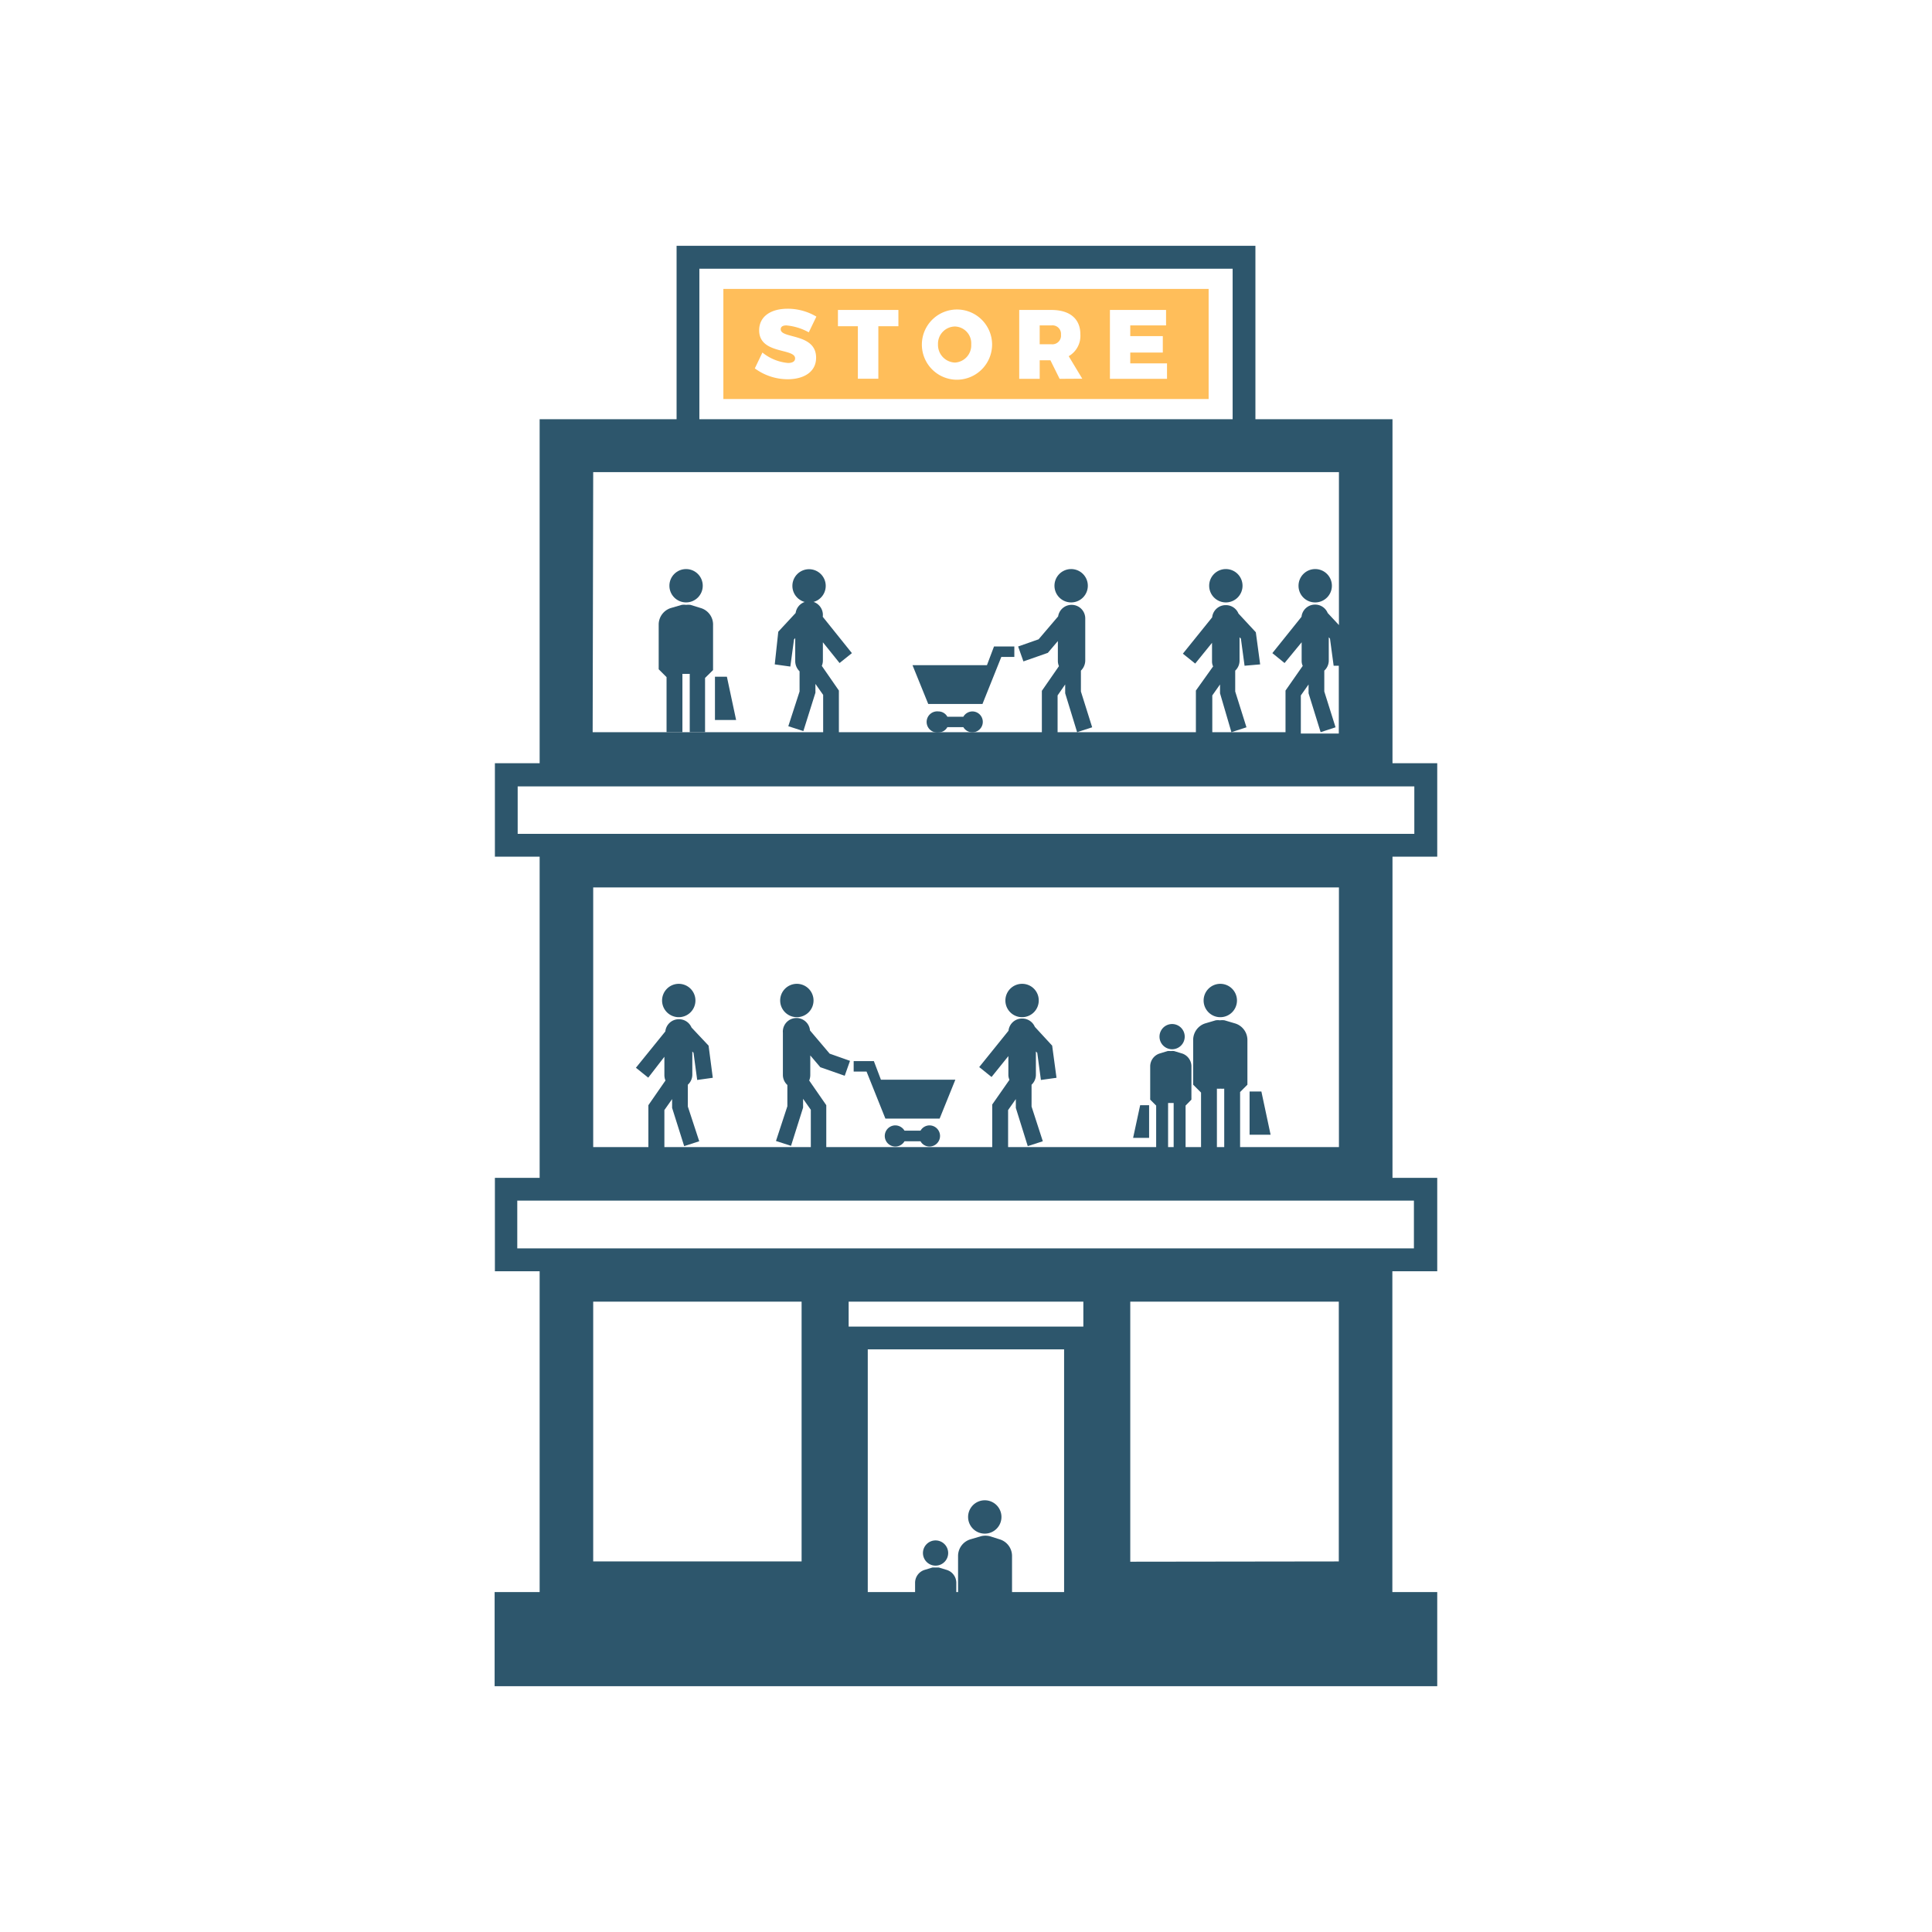 <svg id="f17ca44f-8284-4dc7-8b91-538434cd4c0d" data-name="Layer 1" xmlns="http://www.w3.org/2000/svg" viewBox="0 0 142.49 142.49"><defs><style>.f6669d39-948f-4ca1-a086-197519d7693d{fill:#ffbe5a;}.bda73edb-2031-45ea-86d7-c6dfb4038fec{fill:#2d566c;}</style></defs><title>icon-store</title><path class="f6669d39-948f-4ca1-a086-197519d7693d" d="M70.43,24.08a1.27,1.27,0,0,0-1.25,1.32,1.3,1.3,0,0,0,1.25,1.34,1.27,1.27,0,0,0,1.2-1.34A1.24,1.24,0,0,0,70.43,24.08Z"/><path class="f6669d39-948f-4ca1-a086-197519d7693d" d="M77.54,24h-.86v1.39h.86a.64.64,0,0,0,.71-.71A.63.63,0,0,0,77.54,24Z"/><path class="f6669d39-948f-4ca1-a086-197519d7693d" d="M53.35,21.31v8.12H89.14V21.31Zm6.84,5.07c0,1.08-.95,1.59-2.09,1.59a4.09,4.09,0,0,1-2.43-.8L56.23,26a3.47,3.47,0,0,0,1.89.77c.32,0,.52-.11.52-.34,0-.77-2.65-.28-2.65-2.07,0-1,.83-1.59,2.1-1.59a4.14,4.14,0,0,1,2.12.58l-.56,1.16A4.18,4.18,0,0,0,58,24c-.26,0-.42.09-.42.28C57.55,25,60.19,24.55,60.19,26.38Zm6.07-2.32H64.78v3.87H63.27V24.06H61.8v-1.2h4.46ZM70.4,28a2.59,2.59,0,1,1,2.77-2.6A2.6,2.6,0,0,1,70.4,28Zm7.75-.06-.68-1.37h-.79v1.37H75.17V22.86h2.37c1.36,0,2.14.65,2.14,1.8a1.73,1.73,0,0,1-.86,1.61l1,1.66Zm7.92,0H81.86V22.86H86V24H83.36v.79h2.4V26h-2.4v.8h2.71Z"/><path class="bda73edb-2031-45ea-86d7-c6dfb4038fec" d="M102.69,117.42V93.76H106V86.87h-3.3V63.18H106V56.29h-3.3V30.92H92.59V18.13H49.9V30.92H39.8V56.29H36.5v6.89h3.3V86.87H36.5v6.89h3.3v23.66H36.48v6.94H106v-6.94ZM96.51,50.48v.65L97.4,54l1.1-.36L97.67,51V49.46a1,1,0,0,0,.33-.74V47l.09.1.27,2,.38,0v5h-2.8V51.29ZM51.58,19.82H90.91v11.1H51.58Zm-7.83,15h55V46.1l-.83-.89a1,1,0,0,0-.93-.62,1,1,0,0,0-1,.9l-2.15,2.68.9.73L96,47.37v1.35a.85.85,0,0,0,.08.39l-1.27,1.82V54h-5.4V51.29l.57-.81v.65L90.82,54l1.11-.36L91.1,51V49.46a1,1,0,0,0,.32-.74V47l.1.1.27,2L92.94,49l-.32-2.37-1.28-1.38a1,1,0,0,0-.94-.62,1,1,0,0,0-1,.9l-2.16,2.68.91.73,1.24-1.53v1.35a.85.85,0,0,0,.08.39L88.2,50.93V54H78V51.29l.56-.81v.65L79.44,54l1.11-.36L79.72,51V49.46a1.05,1.05,0,0,0,.32-.74V45.61a1,1,0,0,0-1-1,1,1,0,0,0-1,.85l-1.44,1.69-1.51.53.39,1.1,1.8-.63.74-.87v1.46a1,1,0,0,0,.08.39l-1.26,1.82V54H61.87V50.93l-1.26-1.82a1,1,0,0,0,.08-.39V47.37l1.23,1.53.91-.73-2.15-2.68a1,1,0,0,0-2-.28l-1.28,1.38L57.14,49l1.15.16.27-2,.09-.1v1.71a1.05,1.05,0,0,0,.32.74V51l-.83,2.56,1.11.36.89-2.83v-.65l.57.81V54h-17ZM38.18,61.5V58h66.13V61.5H38.18ZM89.75,80.29a1.24,1.24,0,0,0,.27,0,1.12,1.12,0,0,0,.27,0V84.6h-.54Zm1.71.25L92,80v-3.3a1.28,1.28,0,0,0-.91-1.22l-.78-.23a1.24,1.24,0,0,0-.33,0,1.17,1.17,0,0,0-.32,0l-.78.23A1.28,1.28,0,0,0,88,76.66V80l.58.58V84.6H87.44V81.54l.43-.44V78.62a1,1,0,0,0-.68-.92l-.59-.18a1,1,0,0,0-.25,0,1,1,0,0,0-.24,0l-.59.18a1,1,0,0,0-.69.92V81.1l.44.44V84.6H74.35V81.87l.57-.81v.65l.88,2.82,1.11-.36-.83-2.56V80a1,1,0,0,0,.32-.75v-1.7l.1.1.27,2,1.15-.16-.32-2.37-1.28-1.39a1,1,0,0,0-.94-.61,1,1,0,0,0-1,.9l-2.16,2.68.91.73,1.24-1.54v1.35a.9.9,0,0,0,.08.4l-1.27,1.82V84.6H60.94V81.51l-1.26-1.82a1.06,1.06,0,0,0,.08-.4V77.84l.74.87,1.8.63.39-1.1-1.5-.53L59.74,76a1,1,0,0,0-2,.17v3.1a1,1,0,0,0,.33.75v1.57l-.84,2.56,1.11.36.89-2.82v-.65l.57.81V84.6H49V81.87l.57-.81v.65l.89,2.82,1.11-.36-.84-2.56V80a1,1,0,0,0,.33-.75v-1.7l.09.1.27,2,1.15-.16-.31-2.37L51,75.78a1,1,0,0,0-.93-.61,1,1,0,0,0-1,.9L46.9,78.75l.91.73L49,77.94v1.35a1.06,1.06,0,0,0,.08.4l-1.26,1.82V84.6H43.75V65.45h55V84.6H91.46Zm-5.31.81.2,0,.21,0V84.6h-.41Zm-48,10.72V88.55h66.13v3.52H38.18ZM79.9,97.84H62.59V96H79.9ZM64,99.52H78.48v17.9H74.64v-2.67a1.28,1.28,0,0,0-.91-1.22L73,113.3a1.34,1.34,0,0,0-.65,0l-.78.23a1.28,1.28,0,0,0-.91,1.22v2.67h-.13v-.71a1,1,0,0,0-.69-.92l-.59-.18a2,2,0,0,0-.24,0,1.9,1.9,0,0,0-.25,0l-.59.18a1,1,0,0,0-.68.92v.71H64Zm19.36,15.66V96H98.74v19.16ZM59.12,96v19.16H43.75V96Z"/><path class="bda73edb-2031-45ea-86d7-c6dfb4038fec" d="M79,44.43a1.23,1.23,0,1,0-1.23-1.22A1.23,1.23,0,0,0,79,44.43Z"/><path class="bda73edb-2031-45ea-86d7-c6dfb4038fec" d="M71.71,52.47a.78.78,0,0,0-.66.39H69.87a.75.75,0,0,0-.66-.39.78.78,0,1,0,0,1.55.75.75,0,0,0,.66-.39h1.18a.77.77,0,1,0,.66-1.16Z"/><polygon class="bda73edb-2031-45ea-86d7-c6dfb4038fec" points="72.46 51.92 73.85 48.45 74.81 48.45 74.81 47.68 73.31 47.68 72.79 49.06 67.3 49.06 68.46 51.92 72.46 51.92"/><path class="bda73edb-2031-45ea-86d7-c6dfb4038fec" d="M58.74,72.56A1.23,1.23,0,1,0,60,73.78,1.23,1.23,0,0,0,58.74,72.56Z"/><path class="bda73edb-2031-45ea-86d7-c6dfb4038fec" d="M68.55,83a.77.77,0,0,0-.66.39H66.71a.8.8,0,0,0-.66-.39.78.78,0,1,0,.66,1.17h1.18a.75.75,0,0,0,.66.39.78.78,0,0,0,0-1.56Z"/><polygon class="bda73edb-2031-45ea-86d7-c6dfb4038fec" points="64.45 78.26 62.96 78.26 62.96 79.03 63.91 79.03 65.3 82.5 69.3 82.5 70.46 79.63 64.97 79.63 64.45 78.26"/><path class="bda73edb-2031-45ea-86d7-c6dfb4038fec" d="M90.4,44.43a1.23,1.23,0,1,0-1.22-1.22A1.23,1.23,0,0,0,90.4,44.43Z"/><path class="bda73edb-2031-45ea-86d7-c6dfb4038fec" d="M75.38,72.56a1.23,1.23,0,1,0,1.23,1.22A1.22,1.22,0,0,0,75.38,72.56Z"/><path class="bda73edb-2031-45ea-86d7-c6dfb4038fec" d="M50.06,72.56a1.23,1.23,0,1,0,1.23,1.22A1.23,1.23,0,0,0,50.06,72.56Z"/><circle class="bda73edb-2031-45ea-86d7-c6dfb4038fec" cx="59.67" cy="43.21" r="1.23"/><path class="bda73edb-2031-45ea-86d7-c6dfb4038fec" d="M97,44.43a1.23,1.23,0,1,0-1.23-1.22A1.22,1.22,0,0,0,97,44.43Z"/><circle class="bda73edb-2031-45ea-86d7-c6dfb4038fec" cx="50.6" cy="43.2" r="1.23"/><path class="bda73edb-2031-45ea-86d7-c6dfb4038fec" d="M51.7,44.85l-.78-.24a1.66,1.66,0,0,0-.32,0,1.12,1.12,0,0,0-.32,0l-.79.23a1.28,1.28,0,0,0-.91,1.22v3.3l.58.58V54h1.17V49.7l.27,0,.27,0V54H52V50l.59-.58v-3.3A1.27,1.27,0,0,0,51.7,44.85Z"/><polygon class="bda73edb-2031-45ea-86d7-c6dfb4038fec" points="52.73 49.91 52.73 53.1 54.29 53.1 53.61 49.91 52.73 49.91"/><path class="bda73edb-2031-45ea-86d7-c6dfb4038fec" d="M90,72.56a1.23,1.23,0,1,0,1.23,1.23A1.23,1.23,0,0,0,90,72.56Z"/><polygon class="bda73edb-2031-45ea-86d7-c6dfb4038fec" points="92.16 80.5 92.16 83.69 93.71 83.69 93.03 80.5 92.16 80.5"/><path class="bda73edb-2031-45ea-86d7-c6dfb4038fec" d="M86.35,75.53a.93.93,0,0,0,0,1.85.93.93,0,1,0,0-1.85Z"/><polygon class="bda73edb-2031-45ea-86d7-c6dfb4038fec" points="83.57 83.92 84.75 83.92 84.75 81.51 84.09 81.51 83.57 83.92"/><path class="bda73edb-2031-45ea-86d7-c6dfb4038fec" d="M72.63,113.11a1.23,1.23,0,1,0-1.23-1.23A1.23,1.23,0,0,0,72.63,113.11Z"/><path class="bda73edb-2031-45ea-86d7-c6dfb4038fec" d="M69,115.47a.93.93,0,1,0-.93-.93A.93.93,0,0,0,69,115.47Z"/></svg>